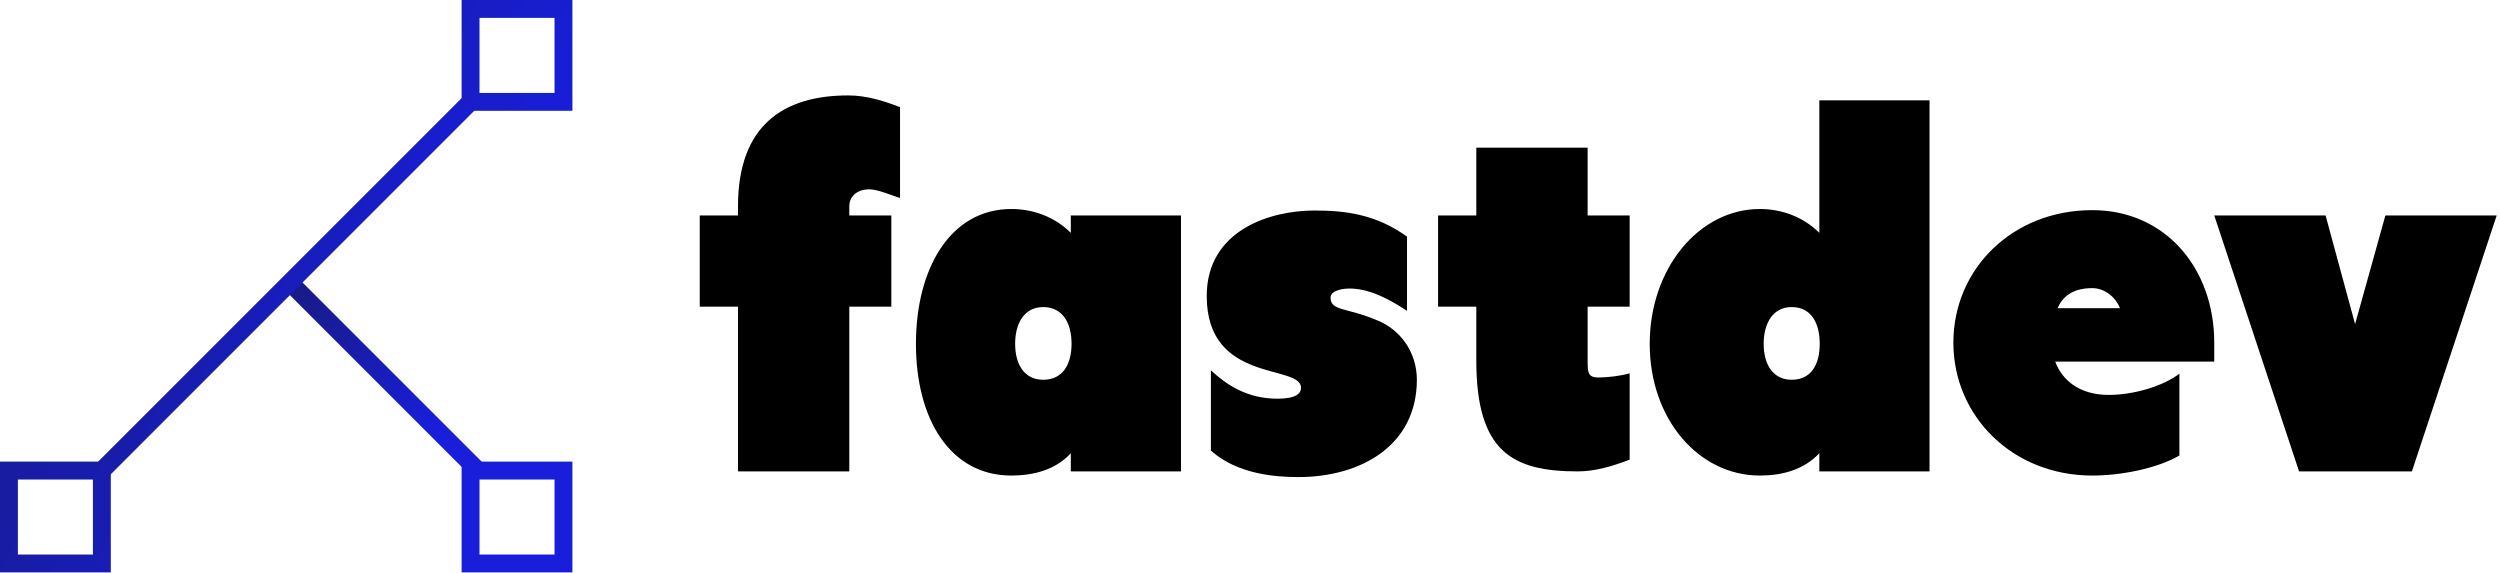 <svg data-v-423bf9ae="" xmlns="http://www.w3.org/2000/svg" viewBox="0 0 393 90" class="iconLeft"><!----><!----><!----><g data-v-423bf9ae="" id="08d006f1-411d-4b45-804e-a103f3594bba" fill="#000000" transform="matrix(5.952,0,0,5.952,108.512,11.607)"><path d="M5.54 0.88C5.10 0.71 4.65 0.57 4.17 0.57C2.45 0.57 1.26 1.37 1.26 3.50C1.26 3.50 1.26 3.74 1.26 3.74L0.25 3.74L0.25 6.15L1.26 6.15L1.26 10.50L4.20 10.50L4.20 6.15L5.31 6.15L5.31 3.74L4.20 3.74C4.20 3.74 4.20 3.50 4.20 3.50C4.20 3.21 4.44 3.05 4.72 3.05C4.96 3.05 5.31 3.21 5.54 3.28C5.54 3.30 5.54 0.88 5.54 0.88ZM10.05 10.50L12.96 10.50L12.96 3.74L10.05 3.74L10.05 4.20C9.63 3.78 9.06 3.57 8.48 3.57C6.87 3.57 5.96 5.14 5.96 7.13C5.96 9.13 6.87 10.61 8.48 10.61C9.06 10.61 9.65 10.46 10.05 10.02ZM10.07 7.13C10.07 7.67 9.84 8.08 9.32 8.08C8.82 8.08 8.58 7.67 8.58 7.13C8.58 6.59 8.82 6.16 9.32 6.16C9.84 6.16 10.07 6.59 10.07 7.13ZM15.51 8.58C14.71 8.58 14.17 8.22 13.75 7.83L13.75 9.95C14.45 10.58 15.47 10.65 16.06 10.65C17.72 10.65 19.19 9.81 19.19 8.08C19.19 7.35 18.75 6.75 18.14 6.51C17.35 6.17 16.91 6.27 16.91 5.91C16.91 5.70 17.30 5.67 17.40 5.67C17.72 5.67 18.16 5.75 18.93 6.26L18.93 4.30C18.10 3.70 17.28 3.61 16.48 3.61C15.33 3.61 13.64 4.12 13.64 5.87C13.64 8.19 16.13 7.66 16.13 8.29C16.13 8.44 16.00 8.58 15.51 8.58ZM24.81 10.19C24.81 10.19 24.81 7.88 24.81 7.91C24.57 7.98 24.22 8.02 23.98 8.02C23.70 8.02 23.70 7.87 23.70 7.57C23.70 7.57 23.70 6.15 23.70 6.15L24.81 6.15L24.81 3.74L23.70 3.74L23.70 1.95L20.76 1.95L20.76 3.74L19.75 3.74L19.75 6.15L20.76 6.15C20.76 6.15 20.76 7.57 20.76 7.57C20.76 9.98 21.71 10.50 23.44 10.50C23.91 10.50 24.36 10.36 24.81 10.19ZM29.82 10.50L32.73 10.50L32.73 0.70L29.82 0.70L29.82 4.20C29.40 3.78 28.83 3.57 28.25 3.57C26.64 3.57 25.34 5.14 25.34 7.13C25.34 9.13 26.64 10.61 28.25 10.61C28.83 10.61 29.41 10.46 29.82 10.02ZM29.83 7.13C29.83 7.67 29.61 8.08 29.09 8.08C28.59 8.08 28.35 7.67 28.35 7.13C28.35 6.59 28.59 6.16 29.09 6.16C29.61 6.16 29.83 6.59 29.83 7.13ZM37.46 8.48C36.69 8.48 36.23 8.09 36.05 7.60L40.25 7.60L40.25 7.10C40.25 5.14 38.96 3.60 37.03 3.60C34.92 3.60 33.36 5.15 33.36 7.10C33.36 9.04 34.92 10.61 37.03 10.61C37.79 10.61 38.75 10.42 39.33 10.08L39.33 7.92C38.88 8.26 38.11 8.48 37.46 8.48ZM36.11 6.19C36.25 5.88 36.51 5.66 37.03 5.66C37.37 5.66 37.66 5.92 37.76 6.19ZM47.71 3.74L44.77 3.74L43.97 6.61L43.19 3.74L40.25 3.74L42.49 10.50L45.47 10.50Z"></path></g><defs data-v-423bf9ae=""><linearGradient data-v-423bf9ae="" gradientTransform="rotate(25)" id="5129c681-d318-46d3-8379-530ed90893a4" x1="0%" y1="0%" x2="100%" y2="0%"><stop data-v-423bf9ae="" offset="0%" style="stop-color: rgb(24, 27, 128); stop-opacity: 1;"></stop><stop data-v-423bf9ae="" offset="100%" style="stop-color: rgb(24, 30, 217); stop-opacity: 1;"></stop></linearGradient></defs><g data-v-423bf9ae="" id="09efcec4-90cb-41e2-8a6e-c6877a7f308d" transform="matrix(2.812,0,0,2.812,0,0)" stroke="none" fill="url(#5129c681-d318-46d3-8379-530ed90893a4)"><path d="M15.965 16.258l.707-.707 10.39 10.39-.707.707z"></path><path d="M4.935 26.357L26.018 5.274l.707.707L5.642 27.065z"></path><path d="M31 1v4.194h-4.194V1H31m1-1h-6.194v6.194H32V0zM31 26.806V31h-4.194v-4.194H31m1-1h-6.194V32H32v-6.194zM5.194 26.806V31H1v-4.194h4.194m1-1H0V32h6.194v-6.194z"></path></g><!----></svg>
